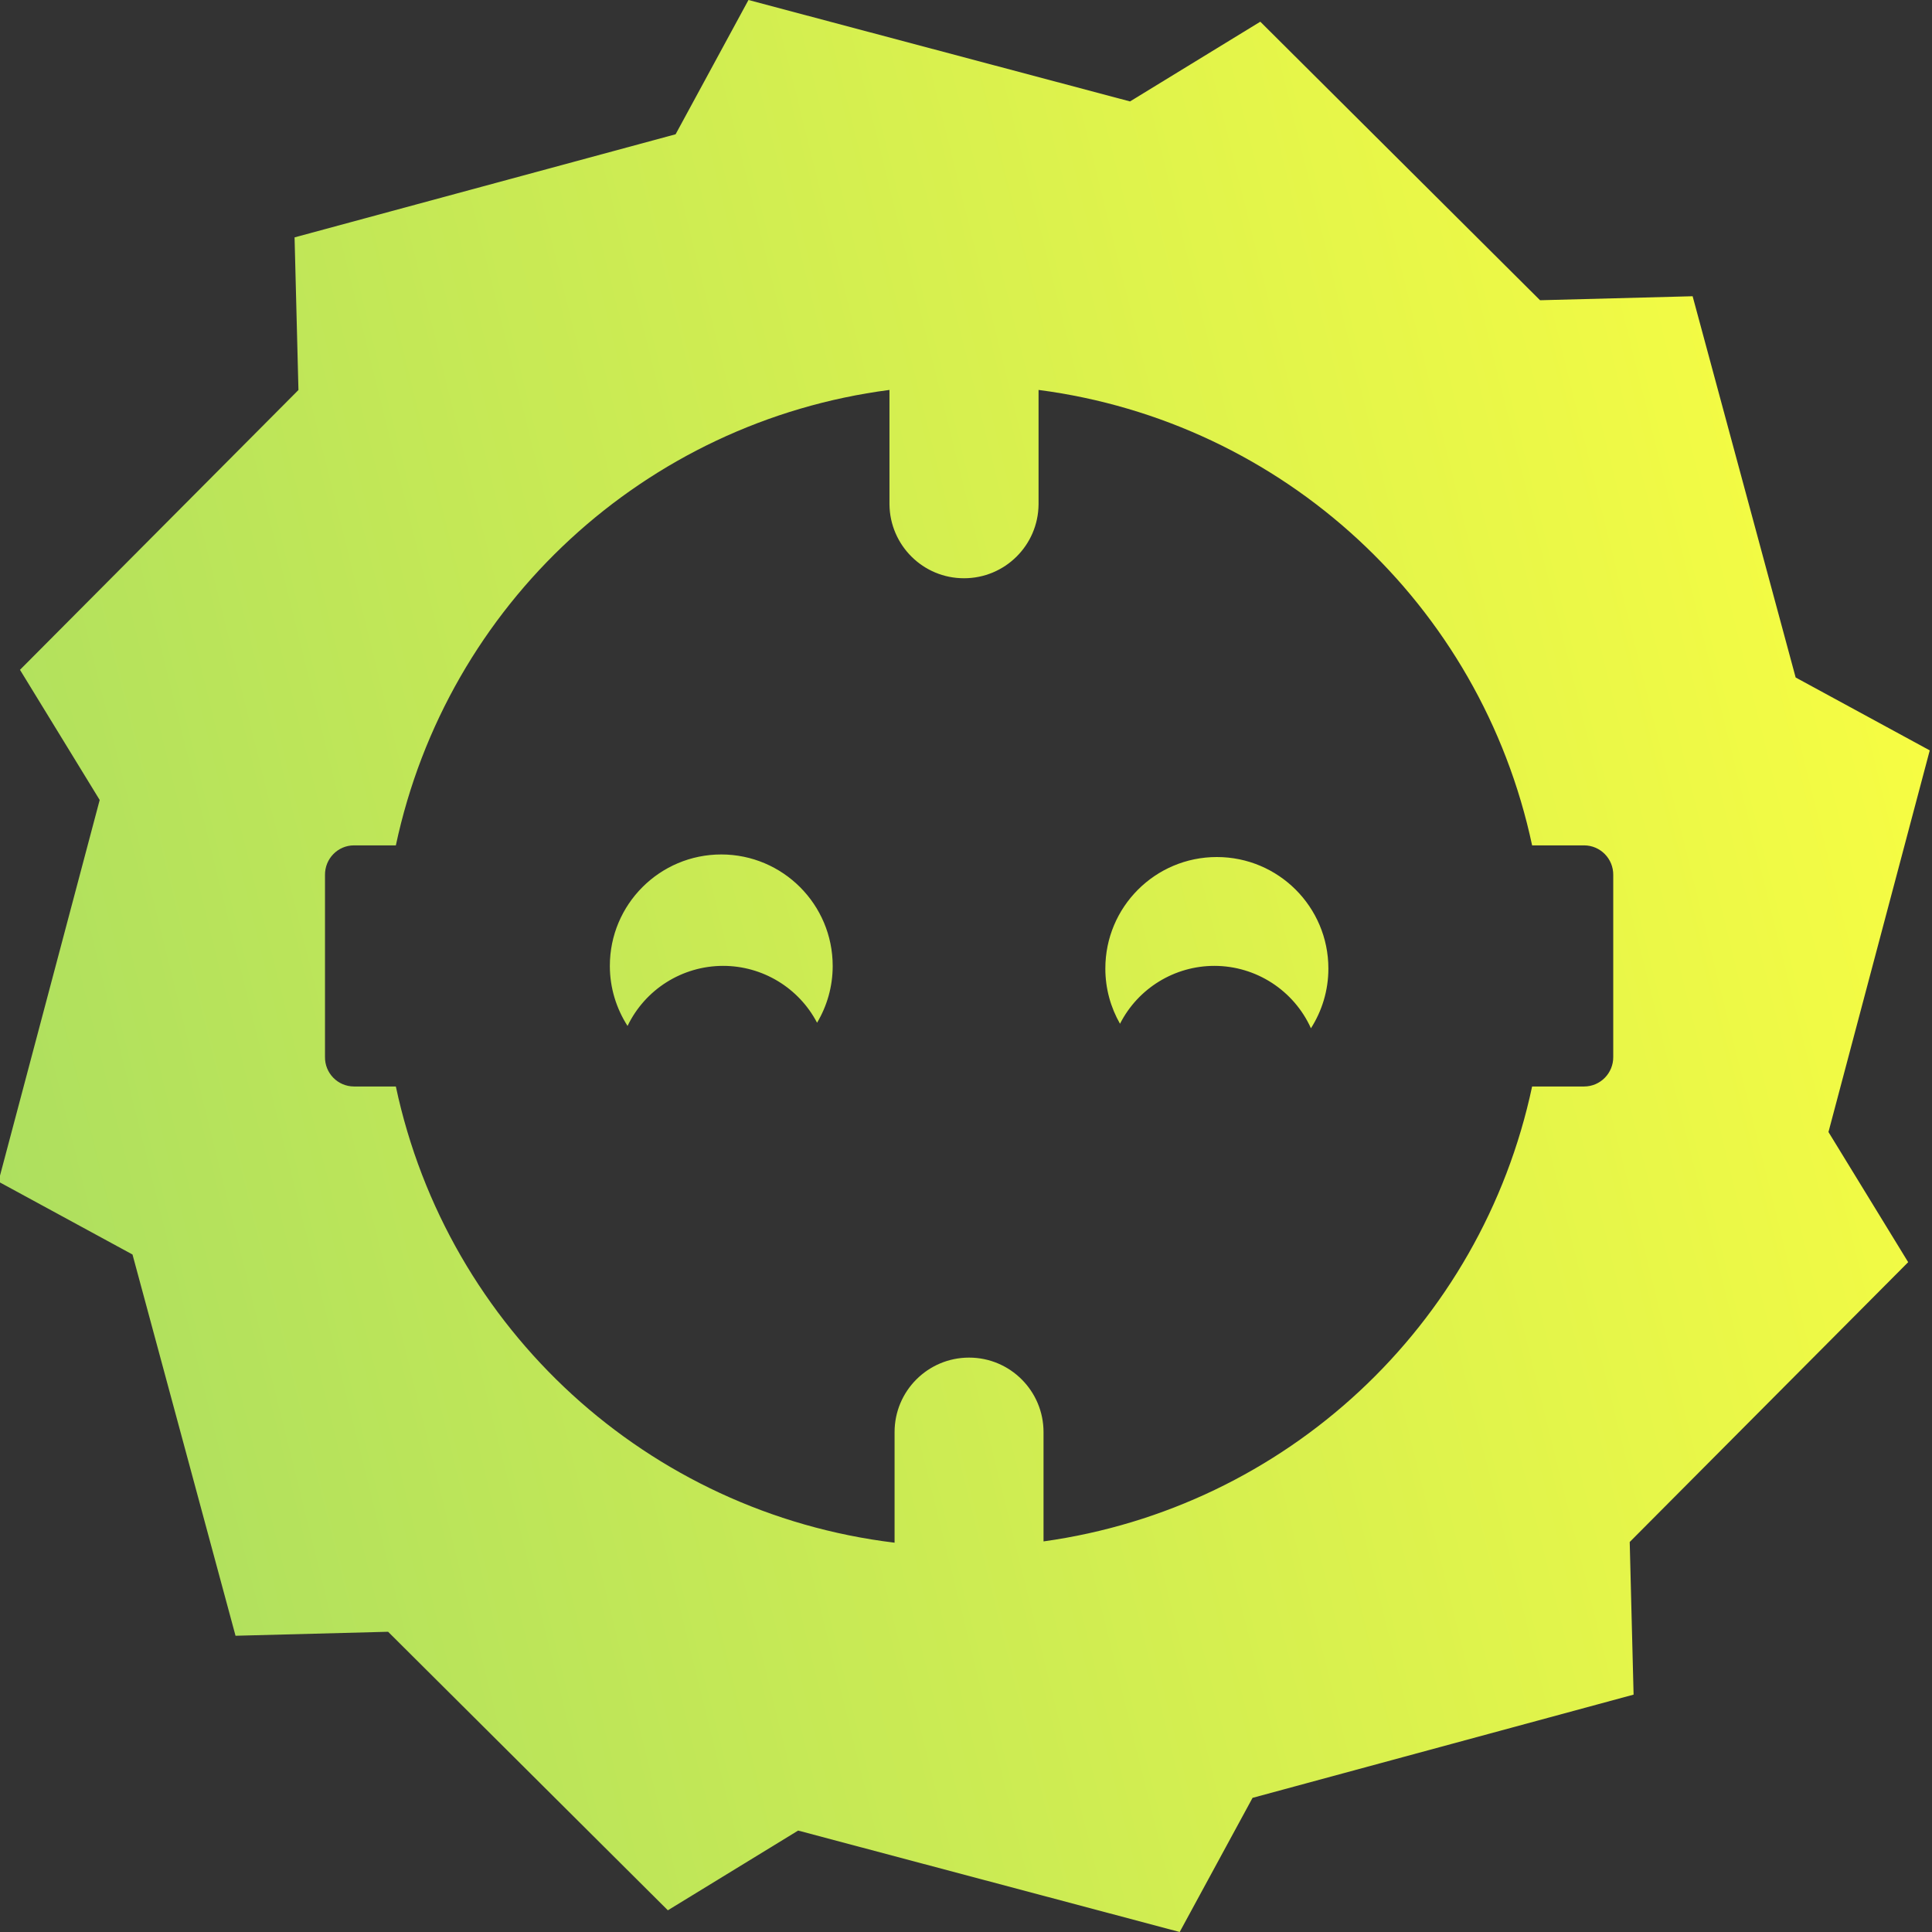 <?xml version="1.0" encoding="UTF-8" standalone="no"?>
<!-- Created with Inkscape (http://www.inkscape.org/) -->

<svg
   width="30mm"
   height="30mm"
   viewBox="0 0 30 30"
   version="1.1"
   id="svg9156"
   xmlns:xlink="http://www.w3.org/1999/xlink"
   xmlns="http://www.w3.org/2000/svg"
   xmlns:svg="http://www.w3.org/2000/svg">
  <rect x="0" y="0" width="30" height="30" fill="#333333" stroke="none"/>
  <defs
     id="defs9153">
    <linearGradient
       xlink:href="#linearGradient8273"
       id="linearGradient4432-6-8"
       gradientUnits="userSpaceOnUse"
       x1="31.83"
       y1="58.486"
       x2="53.299"
       y2="53.163"
       spreadMethod="pad"
       gradientTransform="matrix(5.124,0,0,5.14,-163.081,-273.268)" />
    <linearGradient
       id="linearGradient8273">
      <stop
         style="stop-color:#3299c9;stop-opacity:1;"
         offset="0"
         id="stop8267" />
      <stop
         style="stop-color:#2bab92;stop-opacity:1;"
         offset="0.218"
         id="stop8269" />
      <stop
         style="stop-color:#fdff40;stop-opacity:1;"
         offset="1"
         id="stop8275" />
    </linearGradient>
  </defs>
  <g
     id="layer1"
     transform="matrix(1.003,0,0,1,-80.365,0)">
    <path
       id="path9734-5-4"
       style="fill:url(#linearGradient4432-6-8);fill-opacity:1;stroke:none;stroke-width:2.084;stroke-linecap:round;stroke-linejoin:round;stroke-miterlimit:1.7;stroke-dasharray:none;stroke-opacity:1;paint-order:markers fill stroke"
       d="m 91.712,0 -1.128,2.085 -5.899,1.601 0.06,2.37 -4.311,4.345 1.234,2.021 -1.568,5.926 2.076,1.132 1.595,5.92 2.362,-0.062 4.331,4.325 2.017,-1.238 5.907,1.575 1.128,-2.083 5.899,-1.603 -0.06,-2.37 4.311,-4.345 -1.234,-2.021 1.568,-5.926 -2.076,-1.132 -1.595,-5.92 -2.362,0.062 -4.331,-4.325 -2.017,1.238 z m 2.183,6.055 v 1.766 0.012 c 0.007,0.635 0.521,1.147 1.154,1.146 0.633,5.4e-4 1.148,-0.511 1.154,-1.146 v -0.002 -0.002 -0.002 -0.002 -0.002 -0.002 -1.766 c 3.784,0.494 6.846,3.328 7.641,7.072 h 0.805 c 0.252,6.6e-4 0.454,0.208 0.451,0.46 v 2.824 c 0.003,0.252 -0.199,0.46 -0.451,0.46 h -0.805 c -0.788,3.717 -3.812,6.541 -7.564,7.064 v -1.696 c 5.2e-4,-0.64 -0.517,-1.159 -1.154,-1.158 -0.637,6.1e-4 -1.153,0.519 -1.152,1.158 v 1.716 c -3.818,-0.464 -6.92,-3.31 -7.721,-7.084 h -0.648 c -0.252,-7e-4 -0.453,-0.208 -0.449,-0.46 v -2.824 c -0.003,-0.252 0.198,-0.46 0.449,-0.46 h 0.648 c 0.795,-3.744 3.857,-6.578 7.641,-7.072 z m -2.603,7.213 c -0.954,-1.6e-4 -1.727,0.775 -1.726,1.732 3.3e-4,0.343 0.102,0.662 0.274,0.931 0.273,-0.57 0.848,-0.932 1.478,-0.933 0.611,-7.25e-4 1.173,0.34 1.456,0.883 0.153,-0.258 0.242,-0.559 0.242,-0.881 1.7e-4,-0.956 -0.772,-1.731 -1.725,-1.732 z m 7.671,0.04 c -0.954,-1.9e-4 -1.727,0.775 -1.726,1.732 -5e-5,0.312 0.083,0.604 0.227,0.857 0.28,-0.552 0.845,-0.899 1.462,-0.899 0.644,7.55e-4 1.229,0.38 1.494,0.969 0.17,-0.268 0.27,-0.585 0.27,-0.927 1.6e-4,-0.957 -0.773,-1.732 -1.727,-1.732 z" />
  </g>
</svg>

